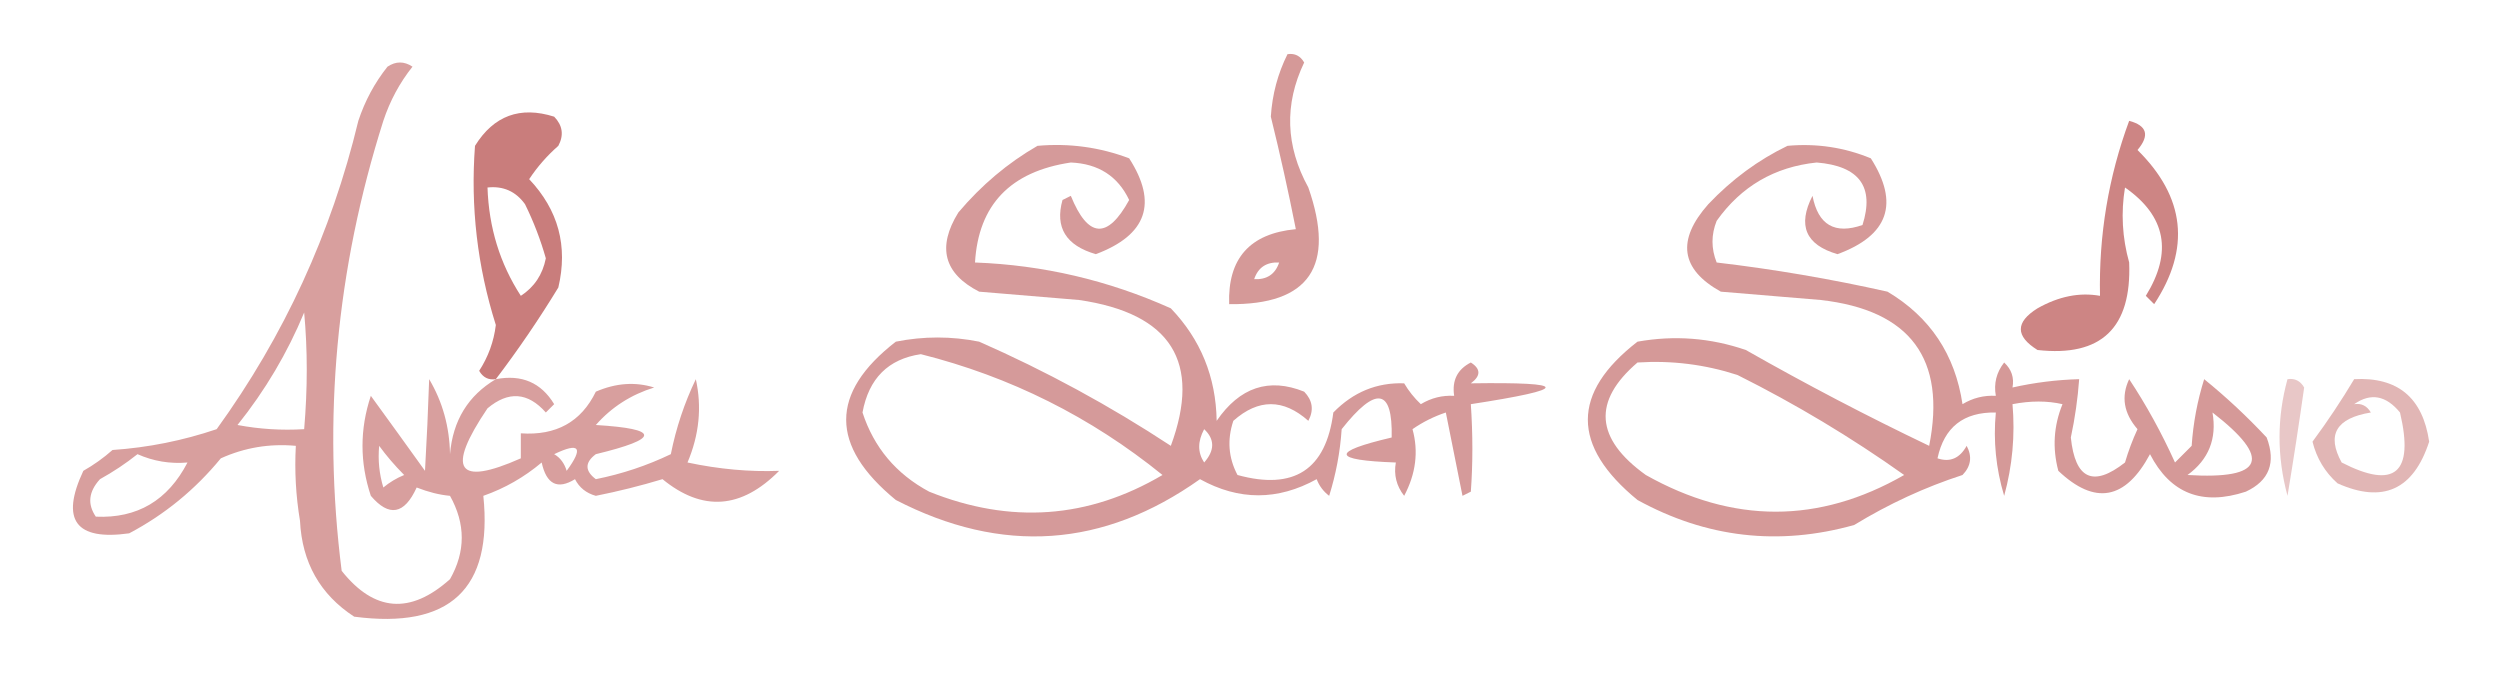 <?xml version="1.0" encoding="UTF-8"?>
<!DOCTYPE svg PUBLIC "-//W3C//DTD SVG 1.1//EN" "http://www.w3.org/Graphics/SVG/1.1/DTD/svg11.dtd">
<svg xmlns="http://www.w3.org/2000/svg" version="1.1" width="300px" height="82px" style="shape-rendering:geometricPrecision; text-rendering:geometricPrecision; image-rendering:optimizeQuality; fill-rule:evenodd; clip-rule:evenodd" xmlns:xlink="http://www.w3.org/1999/xlink">
<g><path style="opacity:0.483" fill="#a82c2b" d="M 154.5,6.5 C 155.376,6.369 156.043,6.702 156.5,7.5C 154.1,12.519 154.266,17.519 157,22.5C 160.296,31.94 157.13,36.607 147.5,36.5C 147.312,31.019 149.979,28.019 155.5,27.5C 154.608,22.988 153.608,18.488 152.5,14C 152.668,11.335 153.335,8.835 154.5,6.5 Z M 153.5,31.5 C 153.027,32.906 152.027,33.573 150.5,33.5C 150.973,32.094 151.973,31.427 153.5,31.5 Z"/></g>
<g><path style="opacity:0.457" fill="#a82c2b" d="M 59.5,45.5 C 62.596,44.907 64.929,45.907 66.5,48.5C 66.167,48.833 65.833,49.167 65.5,49.5C 63.344,47.062 61.011,46.895 58.5,49C 53.505,56.398 54.838,58.398 62.5,55C 62.5,54 62.5,53 62.5,52C 66.741,52.291 69.741,50.624 71.5,47C 73.901,45.961 76.234,45.794 78.5,46.5C 75.711,47.364 73.378,48.864 71.5,51C 79.231,51.467 79.231,52.633 71.5,54.5C 70.167,55.5 70.167,56.5 71.5,57.5C 74.637,56.874 77.637,55.874 80.5,54.5C 81.126,51.363 82.126,48.363 83.5,45.5C 84.24,48.845 83.907,52.178 82.5,55.5C 86.292,56.305 89.958,56.638 93.5,56.5C 88.958,61.092 84.292,61.425 79.5,57.5C 76.874,58.292 74.208,58.959 71.5,59.5C 70.353,59.182 69.519,58.516 69,57.5C 66.91,58.791 65.576,58.124 65,55.5C 62.904,57.266 60.571,58.599 58,59.5C 59.15,70.677 53.984,75.511 42.5,74C 38.414,71.335 36.247,67.502 36,62.5C 35.502,59.518 35.335,56.518 35.5,53.5C 32.351,53.211 29.351,53.711 26.5,55C 23.414,58.757 19.747,61.757 15.5,64C 9.068,64.9 7.235,62.4 10,56.5C 11.255,55.789 12.421,54.956 13.5,54C 17.765,53.709 21.931,52.876 26,51.5C 34.094,40.31 39.761,27.977 43,14.5C 43.795,12.099 44.962,9.932 46.5,8C 47.5,7.333 48.5,7.333 49.5,8C 47.962,9.932 46.795,12.099 46,14.5C 40.353,32.296 38.687,50.296 41,68.5C 44.912,73.426 49.245,73.759 54,69.5C 55.879,66.2 55.879,62.866 54,59.5C 52.732,59.384 51.398,59.051 50,58.5C 48.527,61.741 46.693,62.074 44.5,59.5C 43.167,55.5 43.167,51.5 44.5,47.5C 46.655,50.462 48.821,53.462 51,56.5C 51.215,52.715 51.381,49.048 51.5,45.5C 53.111,48.22 53.944,51.22 54,54.5C 54.34,50.47 56.173,47.47 59.5,45.5 Z M 36.5,37.5 C 36.914,41.969 36.914,46.636 36.5,51.5C 33.813,51.664 31.146,51.497 28.5,51C 31.819,46.857 34.486,42.357 36.5,37.5 Z M 45.5,53.5 C 46.364,54.688 47.364,55.855 48.5,57C 47.584,57.374 46.75,57.874 46,58.5C 45.507,56.866 45.34,55.199 45.5,53.5 Z M 66.5,54.5 C 69.557,53.03 70.057,53.697 68,56.5C 67.722,55.584 67.222,54.917 66.5,54.5 Z M 22.5,55.5 C 20.138,60.056 16.471,62.223 11.5,62C 10.465,60.493 10.632,58.993 12,57.5C 13.586,56.624 15.086,55.624 16.5,54.5C 18.409,55.348 20.409,55.682 22.5,55.5 Z"/></g>
<g><path style="opacity:0.616" fill="#a82c2b" d="M 59.5,45.5 C 58.624,45.631 57.957,45.297 57.5,44.5C 58.592,42.817 59.259,40.984 59.5,39C 57.281,31.97 56.448,24.804 57,17.5C 59.251,13.873 62.418,12.707 66.5,14C 67.517,15.05 67.684,16.216 67,17.5C 65.647,18.685 64.48,20.019 63.5,21.5C 67.005,25.207 68.172,29.541 67,34.5C 64.67,38.322 62.17,41.988 59.5,45.5 Z M 58.5,22.5 C 60.39,22.297 61.89,22.963 63,24.5C 64.03,26.588 64.863,28.755 65.5,31C 65.112,32.951 64.112,34.451 62.5,35.5C 59.993,31.638 58.66,27.305 58.5,22.5 Z"/></g>
<g><path style="opacity:0.578" fill="#a82c2b" d="M 255.5,14.5 C 257.652,15.077 257.985,16.244 256.5,18C 262.229,23.66 262.896,29.827 258.5,36.5C 258.167,36.167 257.833,35.833 257.5,35.5C 260.739,30.254 259.906,25.921 255,22.5C 254.501,25.518 254.668,28.518 255.5,31.5C 255.811,39.359 252.144,42.859 244.5,42C 241.833,40.333 241.833,38.667 244.5,37C 247.047,35.559 249.547,35.059 252,35.5C 251.848,28.223 253.015,21.223 255.5,14.5 Z"/></g>
<g><path style="opacity:0.473" fill="#a82c2b" d="M 124.5,17.5 C 128.308,17.163 131.974,17.663 135.5,19C 138.955,24.368 137.622,28.202 131.5,30.5C 127.91,29.461 126.576,27.295 127.5,24C 127.833,23.833 128.167,23.667 128.5,23.5C 130.563,28.583 132.896,28.75 135.5,24C 134.143,21.14 131.81,19.64 128.5,19.5C 121.246,20.579 117.413,24.579 117,31.5C 125.166,31.801 132.999,33.634 140.5,37C 144.082,40.737 145.915,45.237 146,50.5C 148.773,46.463 152.273,45.296 156.5,47C 157.517,48.05 157.684,49.216 157,50.5C 154,47.833 151,47.833 148,50.5C 147.242,52.77 147.409,54.936 148.5,57C 155.286,58.864 159.119,56.364 160,49.5C 162.389,47.05 165.222,45.883 168.5,46C 169.047,46.925 169.713,47.758 170.5,48.5C 171.736,47.754 173.07,47.421 174.5,47.5C 174.222,45.654 174.889,44.32 176.5,43.5C 177.711,44.274 177.711,45.107 176.5,46C 188.462,45.828 188.462,46.661 176.5,48.5C 176.746,52.151 176.746,55.651 176.5,59C 176.167,59.167 175.833,59.333 175.5,59.5C 174.833,56.167 174.167,52.833 173.5,49.5C 172.069,49.977 170.736,50.643 169.5,51.5C 170.24,54.179 169.906,56.846 168.5,59.5C 167.571,58.311 167.238,56.978 167.5,55.5C 159.804,55.229 159.637,54.229 167,52.5C 167.135,46.604 165.135,46.27 161,51.5C 160.818,54.226 160.318,56.893 159.5,59.5C 158.808,58.975 158.308,58.308 158,57.5C 153.329,60.082 148.662,60.082 144,57.5C 132.403,65.735 120.236,66.568 107.5,60C 99.555,53.49 99.555,47.157 107.5,41C 110.833,40.333 114.167,40.333 117.5,41C 125.526,44.531 133.193,48.697 140.5,53.5C 144.205,43.449 140.538,37.616 129.5,36C 125.5,35.667 121.5,35.333 117.5,35C 113.262,32.828 112.428,29.662 115,25.5C 117.772,22.217 120.939,19.55 124.5,17.5 Z M 110.5,42.5 C 121.23,45.199 130.897,50.032 139.5,57C 130.588,62.249 121.255,62.916 111.5,59C 107.545,56.882 104.878,53.715 103.5,49.5C 104.252,45.414 106.585,43.081 110.5,42.5 Z M 144.5,51.5 C 145.782,52.708 145.782,54.042 144.5,55.5C 143.708,54.3 143.708,52.967 144.5,51.5 Z"/></g>
<g><path style="opacity:0.484" fill="#a82c2b" d="M 214.5,17.5 C 217.978,17.184 221.312,17.684 224.5,19C 227.951,24.418 226.618,28.251 220.5,30.5C 216.676,29.389 215.676,27.055 217.5,23.5C 218.173,26.997 220.173,28.163 223.5,27C 224.955,22.419 223.121,19.919 218,19.5C 212.943,20.028 208.943,22.362 206,26.5C 205.333,28.167 205.333,29.833 206,31.5C 212.847,32.305 219.681,33.471 226.5,35C 231.609,38.041 234.609,42.541 235.5,48.5C 236.736,47.754 238.07,47.421 239.5,47.5C 239.238,46.022 239.571,44.689 240.5,43.5C 241.386,44.325 241.719,45.325 241.5,46.5C 244.127,45.908 246.794,45.575 249.5,45.5C 249.33,47.848 248.997,50.182 248.5,52.5C 249.016,57.498 251.182,58.498 255,55.5C 255.402,54.128 255.902,52.795 256.5,51.5C 254.844,49.588 254.511,47.588 255.5,45.5C 257.557,48.606 259.39,51.939 261,55.5C 261.667,54.833 262.333,54.167 263,53.5C 263.182,50.774 263.682,48.107 264.5,45.5C 267.151,47.65 269.651,49.983 272,52.5C 273.14,55.528 272.306,57.695 269.5,59C 264.269,60.724 260.435,59.224 258,54.5C 255.058,59.992 251.391,60.658 247,56.5C 246.272,53.77 246.438,51.103 247.5,48.5C 245.674,48.08 243.674,48.08 241.5,48.5C 241.823,52.226 241.489,55.893 240.5,59.5C 239.513,56.232 239.18,52.898 239.5,49.5C 235.628,49.43 233.295,51.264 232.5,55C 233.996,55.507 235.163,55.007 236,53.5C 236.684,54.784 236.517,55.95 235.5,57C 231.004,58.458 226.67,60.458 222.5,63C 213.428,65.539 204.762,64.539 196.5,60C 188.555,53.49 188.555,47.157 196.5,41C 200.926,40.209 205.259,40.543 209.5,42C 216.772,46.134 224.105,49.968 231.5,53.5C 233.575,43.059 229.242,37.226 218.5,36C 214.5,35.667 210.5,35.333 206.5,35C 201.669,32.317 201.169,28.817 205,24.5C 207.825,21.524 210.992,19.191 214.5,17.5 Z M 196.5,43.5 C 200.605,43.234 204.605,43.734 208.5,45C 215.498,48.497 222.165,52.497 228.5,57C 218.273,62.871 207.94,62.871 197.5,57C 191.42,52.635 191.087,48.135 196.5,43.5 Z M 265.5,49.5 C 272.687,55.064 271.687,57.564 262.5,57C 265.041,55.152 266.041,52.652 265.5,49.5 Z"/></g>
<g><path style="opacity:0.262" fill="#a82c2b" d="M 274.5,45.5 C 275.376,45.369 276.043,45.703 276.5,46.5C 275.888,50.82 275.222,55.153 274.5,59.5C 273.225,54.784 273.225,50.117 274.5,45.5 Z"/></g>
<g><path style="opacity:0.345" fill="#a82c2b" d="M 282.5,45.5 C 287.727,45.22 290.727,47.72 291.5,53C 289.622,58.774 285.956,60.441 280.5,58C 278.99,56.649 277.99,54.982 277.5,53C 279.295,50.574 280.962,48.074 282.5,45.5 Z M 282.5,48.5 C 284.489,47.113 286.322,47.447 288,49.5C 289.721,56.779 287.387,58.779 281,55.5C 279.167,52.18 280.334,50.18 284.5,49.5C 284.043,48.703 283.376,48.369 282.5,48.5 Z"/></g>
</svg>
